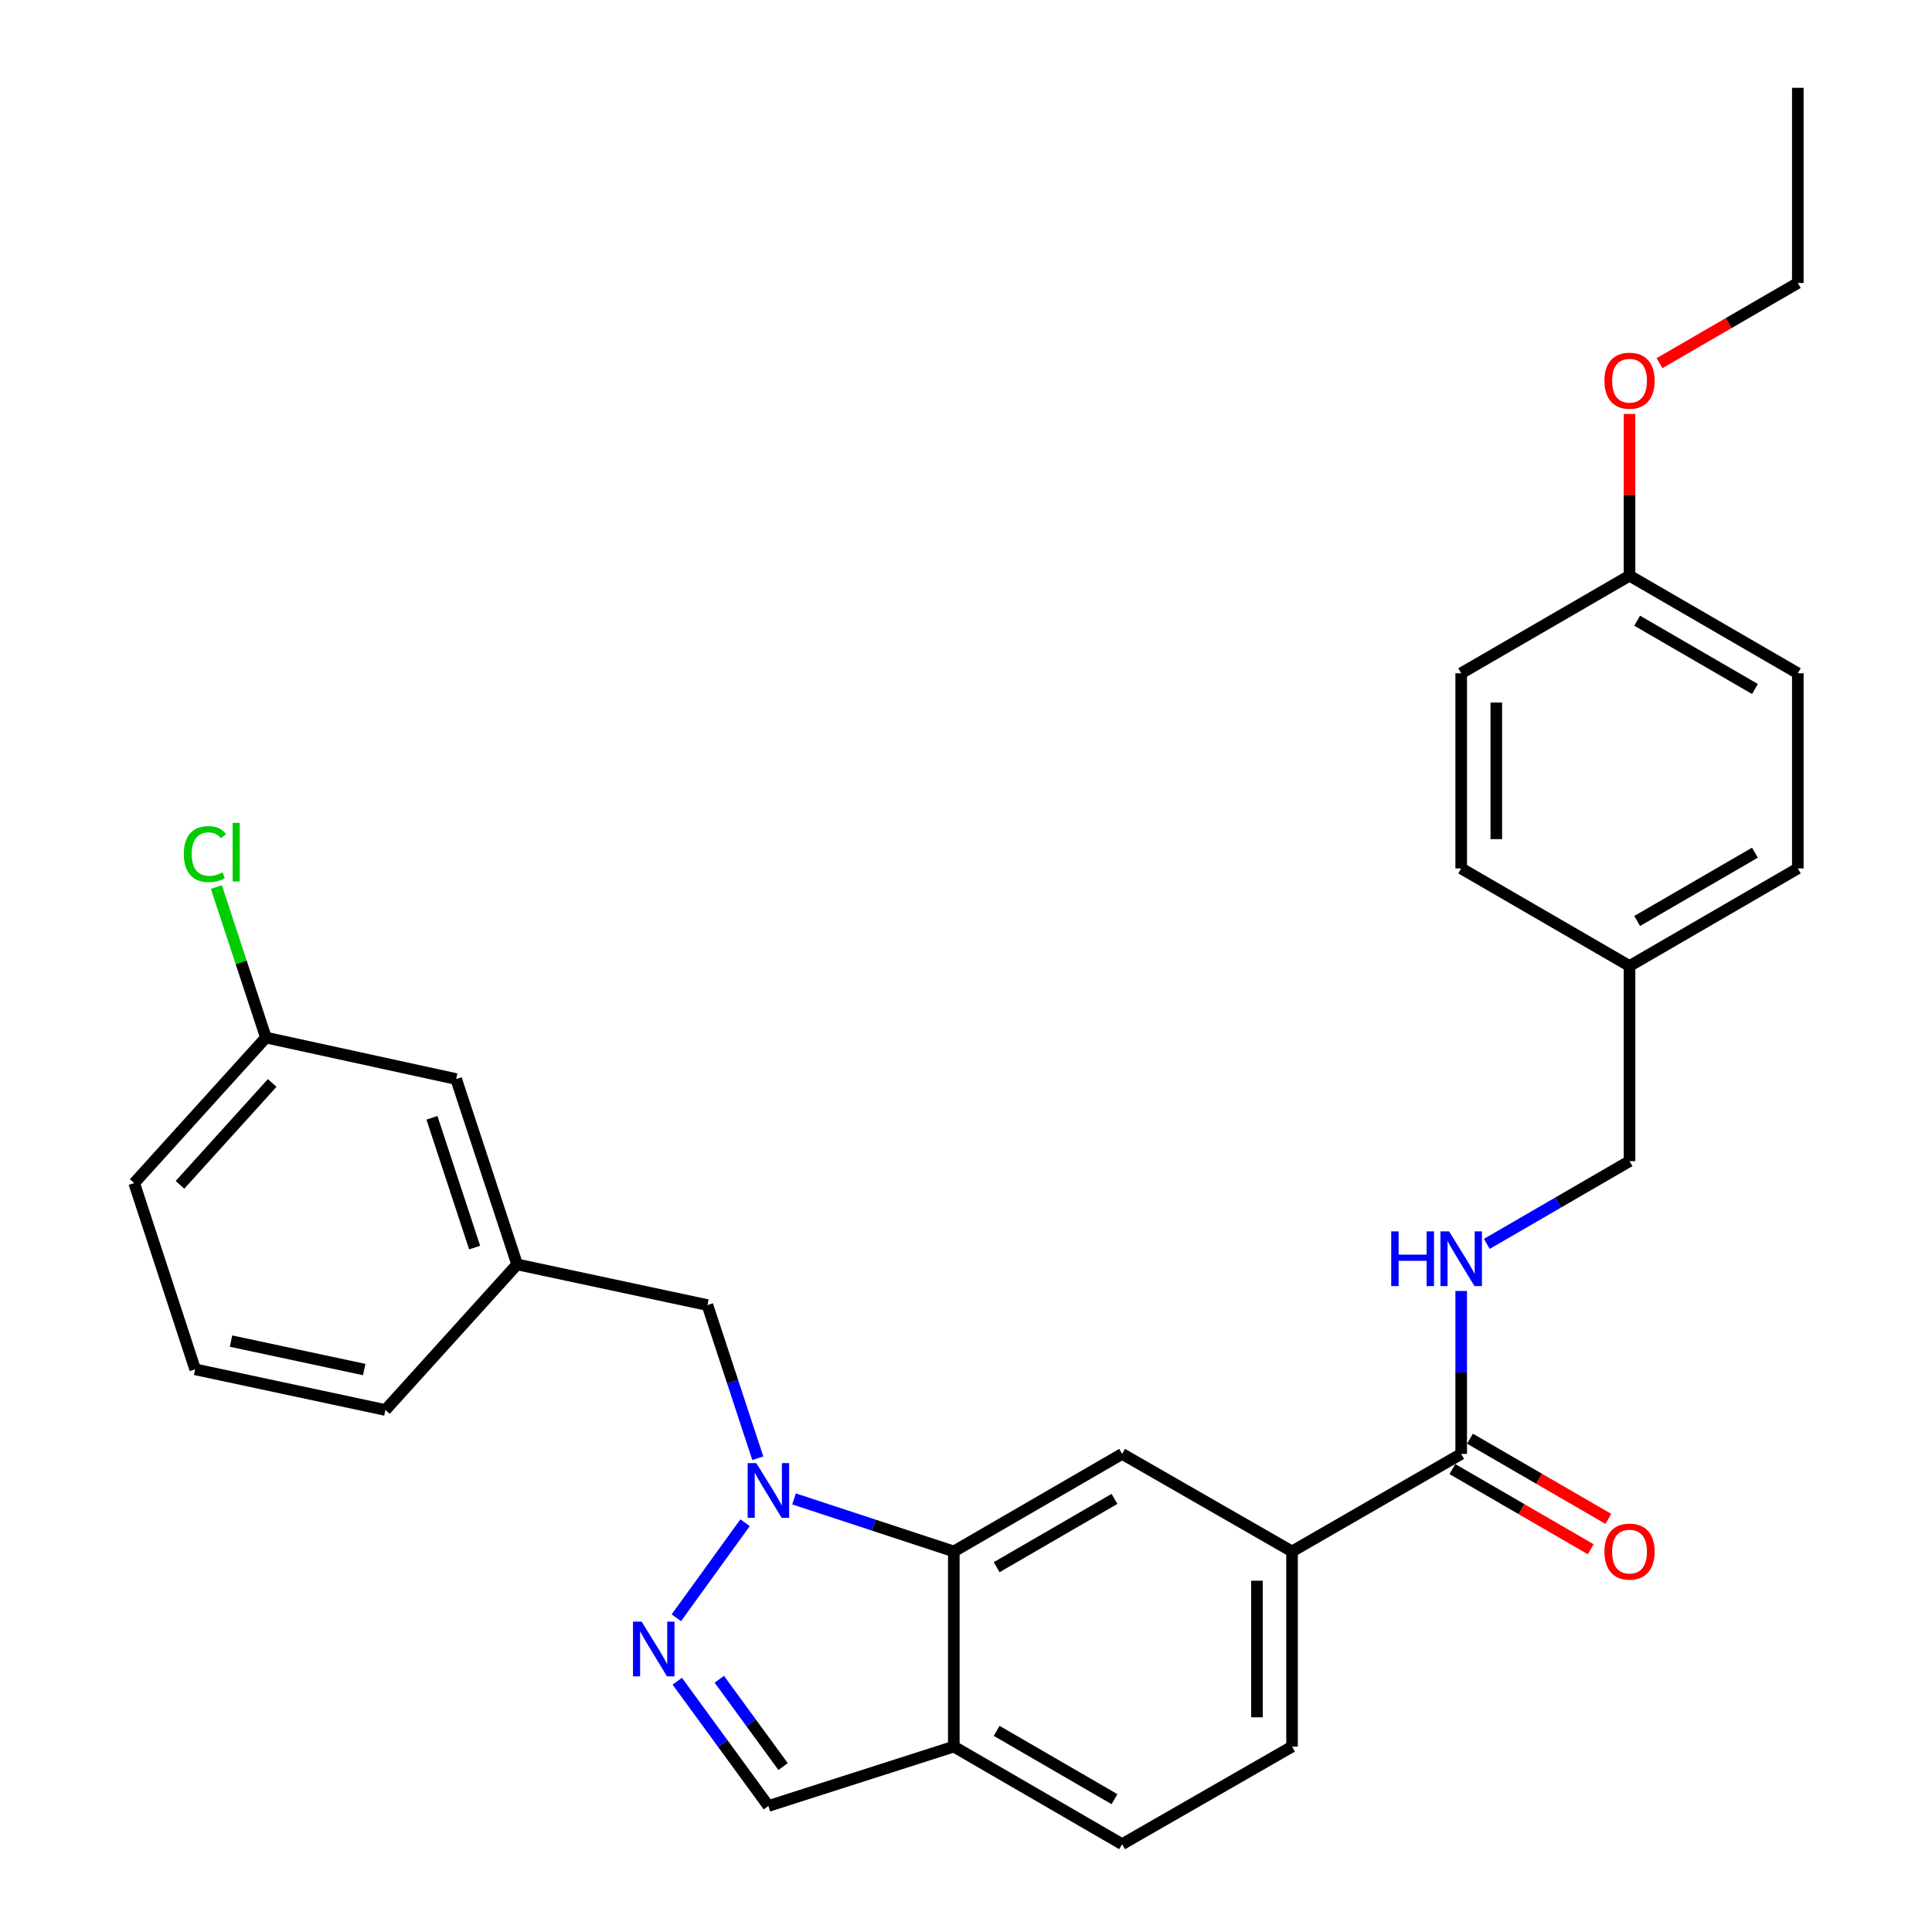 <?xml version='1.0' encoding='iso-8859-1'?>
<svg version='1.1' baseProfile='full'
              xmlns='http://www.w3.org/2000/svg'
                      xmlns:rdkit='http://www.rdkit.org/xml'
                      xmlns:xlink='http://www.w3.org/1999/xlink'
                  xml:space='preserve'
width='1000px' height='1000px' viewBox='0 0 1000 1000'>
<!-- END OF HEADER -->
<rect style='opacity:1.0;fill:#FFFFFF;stroke:none' width='1000' height='1000' x='0' y='0'> </rect>
<path class='bond-0' d='M 385.651,788.157 L 350.074,837.353' style='fill:none;fill-rule:evenodd;stroke:#0000FF;stroke-width:6px;stroke-linecap:butt;stroke-linejoin:miter;stroke-opacity:1' />
<path class='bond-1' d='M 410.988,775.828 L 452.339,789.427' style='fill:none;fill-rule:evenodd;stroke:#0000FF;stroke-width:6px;stroke-linecap:butt;stroke-linejoin:miter;stroke-opacity:1' />
<path class='bond-1' d='M 452.339,789.427 L 493.69,803.027' style='fill:none;fill-rule:evenodd;stroke:#000000;stroke-width:6px;stroke-linecap:butt;stroke-linejoin:miter;stroke-opacity:1' />
<path class='bond-8' d='M 392.234,754.78 L 379.197,715.144' style='fill:none;fill-rule:evenodd;stroke:#0000FF;stroke-width:6px;stroke-linecap:butt;stroke-linejoin:miter;stroke-opacity:1' />
<path class='bond-8' d='M 379.197,715.144 L 366.16,675.508' style='fill:none;fill-rule:evenodd;stroke:#000000;stroke-width:6px;stroke-linecap:butt;stroke-linejoin:miter;stroke-opacity:1' />
<path class='bond-6' d='M 350.556,870.205 L 374.139,902.491' style='fill:none;fill-rule:evenodd;stroke:#0000FF;stroke-width:6px;stroke-linecap:butt;stroke-linejoin:miter;stroke-opacity:1' />
<path class='bond-6' d='M 374.139,902.491 L 397.722,934.776' style='fill:none;fill-rule:evenodd;stroke:#000000;stroke-width:6px;stroke-linecap:butt;stroke-linejoin:miter;stroke-opacity:1' />
<path class='bond-6' d='M 372.306,869.171 L 388.814,891.771' style='fill:none;fill-rule:evenodd;stroke:#0000FF;stroke-width:6px;stroke-linecap:butt;stroke-linejoin:miter;stroke-opacity:1' />
<path class='bond-6' d='M 388.814,891.771 L 405.323,914.371' style='fill:none;fill-rule:evenodd;stroke:#000000;stroke-width:6px;stroke-linecap:butt;stroke-linejoin:miter;stroke-opacity:1' />
<path class='bond-2' d='M 493.69,803.027 L 580.813,752.534' style='fill:none;fill-rule:evenodd;stroke:#000000;stroke-width:6px;stroke-linecap:butt;stroke-linejoin:miter;stroke-opacity:1' />
<path class='bond-2' d='M 515.871,811.177 L 576.857,775.832' style='fill:none;fill-rule:evenodd;stroke:#000000;stroke-width:6px;stroke-linecap:butt;stroke-linejoin:miter;stroke-opacity:1' />
<path class='bond-4' d='M 493.69,803.027 L 493.69,904.033' style='fill:none;fill-rule:evenodd;stroke:#000000;stroke-width:6px;stroke-linecap:butt;stroke-linejoin:miter;stroke-opacity:1' />
<path class='bond-5' d='M 580.813,752.534 L 668.763,803.027' style='fill:none;fill-rule:evenodd;stroke:#000000;stroke-width:6px;stroke-linecap:butt;stroke-linejoin:miter;stroke-opacity:1' />
<path class='bond-3' d='M 756.31,752.534 L 668.763,803.027' style='fill:none;fill-rule:evenodd;stroke:#000000;stroke-width:6px;stroke-linecap:butt;stroke-linejoin:miter;stroke-opacity:1' />
<path class='bond-7' d='M 756.31,752.534 L 756.31,710.369' style='fill:none;fill-rule:evenodd;stroke:#000000;stroke-width:6px;stroke-linecap:butt;stroke-linejoin:miter;stroke-opacity:1' />
<path class='bond-7' d='M 756.31,710.369 L 756.31,668.204' style='fill:none;fill-rule:evenodd;stroke:#0000FF;stroke-width:6px;stroke-linecap:butt;stroke-linejoin:miter;stroke-opacity:1' />
<path class='bond-9' d='M 751.754,760.396 L 787.562,781.147' style='fill:none;fill-rule:evenodd;stroke:#000000;stroke-width:6px;stroke-linecap:butt;stroke-linejoin:miter;stroke-opacity:1' />
<path class='bond-9' d='M 787.562,781.147 L 823.37,801.897' style='fill:none;fill-rule:evenodd;stroke:#FF0000;stroke-width:6px;stroke-linecap:butt;stroke-linejoin:miter;stroke-opacity:1' />
<path class='bond-9' d='M 760.866,744.672 L 796.674,765.422' style='fill:none;fill-rule:evenodd;stroke:#000000;stroke-width:6px;stroke-linecap:butt;stroke-linejoin:miter;stroke-opacity:1' />
<path class='bond-9' d='M 796.674,765.422 L 832.482,786.172' style='fill:none;fill-rule:evenodd;stroke:#FF0000;stroke-width:6px;stroke-linecap:butt;stroke-linejoin:miter;stroke-opacity:1' />
<path class='bond-10' d='M 493.69,904.033 L 580.813,954.545' style='fill:none;fill-rule:evenodd;stroke:#000000;stroke-width:6px;stroke-linecap:butt;stroke-linejoin:miter;stroke-opacity:1' />
<path class='bond-10' d='M 515.874,895.887 L 576.86,931.246' style='fill:none;fill-rule:evenodd;stroke:#000000;stroke-width:6px;stroke-linecap:butt;stroke-linejoin:miter;stroke-opacity:1' />
<path class='bond-29' d='M 493.69,904.033 L 397.722,934.776' style='fill:none;fill-rule:evenodd;stroke:#000000;stroke-width:6px;stroke-linecap:butt;stroke-linejoin:miter;stroke-opacity:1' />
<path class='bond-30' d='M 668.763,803.027 L 668.763,904.033' style='fill:none;fill-rule:evenodd;stroke:#000000;stroke-width:6px;stroke-linecap:butt;stroke-linejoin:miter;stroke-opacity:1' />
<path class='bond-30' d='M 650.59,818.178 L 650.59,888.882' style='fill:none;fill-rule:evenodd;stroke:#000000;stroke-width:6px;stroke-linecap:butt;stroke-linejoin:miter;stroke-opacity:1' />
<path class='bond-13' d='M 769.568,643.833 L 806.506,622.419' style='fill:none;fill-rule:evenodd;stroke:#0000FF;stroke-width:6px;stroke-linecap:butt;stroke-linejoin:miter;stroke-opacity:1' />
<path class='bond-13' d='M 806.506,622.419 L 843.443,601.006' style='fill:none;fill-rule:evenodd;stroke:#000000;stroke-width:6px;stroke-linecap:butt;stroke-linejoin:miter;stroke-opacity:1' />
<path class='bond-12' d='M 366.16,675.508 L 267.669,654.457' style='fill:none;fill-rule:evenodd;stroke:#000000;stroke-width:6px;stroke-linecap:butt;stroke-linejoin:miter;stroke-opacity:1' />
<path class='bond-11' d='M 580.813,954.545 L 668.763,904.033' style='fill:none;fill-rule:evenodd;stroke:#000000;stroke-width:6px;stroke-linecap:butt;stroke-linejoin:miter;stroke-opacity:1' />
<path class='bond-14' d='M 267.669,654.457 L 236.107,558.509' style='fill:none;fill-rule:evenodd;stroke:#000000;stroke-width:6px;stroke-linecap:butt;stroke-linejoin:miter;stroke-opacity:1' />
<path class='bond-14' d='M 245.671,645.743 L 223.578,578.58' style='fill:none;fill-rule:evenodd;stroke:#000000;stroke-width:6px;stroke-linecap:butt;stroke-linejoin:miter;stroke-opacity:1' />
<path class='bond-25' d='M 267.669,654.457 L 199.487,729.807' style='fill:none;fill-rule:evenodd;stroke:#000000;stroke-width:6px;stroke-linecap:butt;stroke-linejoin:miter;stroke-opacity:1' />
<path class='bond-15' d='M 843.443,601.006 L 843.443,500' style='fill:none;fill-rule:evenodd;stroke:#000000;stroke-width:6px;stroke-linecap:butt;stroke-linejoin:miter;stroke-opacity:1' />
<path class='bond-16' d='M 236.107,558.509 L 137.636,537.044' style='fill:none;fill-rule:evenodd;stroke:#000000;stroke-width:6px;stroke-linecap:butt;stroke-linejoin:miter;stroke-opacity:1' />
<path class='bond-19' d='M 843.443,500 L 756.31,449.487' style='fill:none;fill-rule:evenodd;stroke:#000000;stroke-width:6px;stroke-linecap:butt;stroke-linejoin:miter;stroke-opacity:1' />
<path class='bond-20' d='M 843.443,500 L 930.546,449.487' style='fill:none;fill-rule:evenodd;stroke:#000000;stroke-width:6px;stroke-linecap:butt;stroke-linejoin:miter;stroke-opacity:1' />
<path class='bond-20' d='M 847.392,476.702 L 908.363,441.343' style='fill:none;fill-rule:evenodd;stroke:#000000;stroke-width:6px;stroke-linecap:butt;stroke-linejoin:miter;stroke-opacity:1' />
<path class='bond-18' d='M 137.636,537.044 L 124.822,498.093' style='fill:none;fill-rule:evenodd;stroke:#000000;stroke-width:6px;stroke-linecap:butt;stroke-linejoin:miter;stroke-opacity:1' />
<path class='bond-18' d='M 124.822,498.093 L 112.007,459.142' style='fill:none;fill-rule:evenodd;stroke:#00CC00;stroke-width:6px;stroke-linecap:butt;stroke-linejoin:miter;stroke-opacity:1' />
<path class='bond-31' d='M 137.636,537.044 L 69.454,612.374' style='fill:none;fill-rule:evenodd;stroke:#000000;stroke-width:6px;stroke-linecap:butt;stroke-linejoin:miter;stroke-opacity:1' />
<path class='bond-31' d='M 140.883,560.539 L 93.155,613.27' style='fill:none;fill-rule:evenodd;stroke:#000000;stroke-width:6px;stroke-linecap:butt;stroke-linejoin:miter;stroke-opacity:1' />
<path class='bond-17' d='M 843.443,297.979 L 930.546,348.481' style='fill:none;fill-rule:evenodd;stroke:#000000;stroke-width:6px;stroke-linecap:butt;stroke-linejoin:miter;stroke-opacity:1' />
<path class='bond-17' d='M 847.393,321.276 L 908.365,356.628' style='fill:none;fill-rule:evenodd;stroke:#000000;stroke-width:6px;stroke-linecap:butt;stroke-linejoin:miter;stroke-opacity:1' />
<path class='bond-23' d='M 843.443,297.979 L 843.443,256.118' style='fill:none;fill-rule:evenodd;stroke:#000000;stroke-width:6px;stroke-linecap:butt;stroke-linejoin:miter;stroke-opacity:1' />
<path class='bond-23' d='M 843.443,256.118 L 843.443,214.258' style='fill:none;fill-rule:evenodd;stroke:#FF0000;stroke-width:6px;stroke-linecap:butt;stroke-linejoin:miter;stroke-opacity:1' />
<path class='bond-32' d='M 843.443,297.979 L 756.31,348.481' style='fill:none;fill-rule:evenodd;stroke:#000000;stroke-width:6px;stroke-linecap:butt;stroke-linejoin:miter;stroke-opacity:1' />
<path class='bond-21' d='M 756.31,449.487 L 756.31,348.481' style='fill:none;fill-rule:evenodd;stroke:#000000;stroke-width:6px;stroke-linecap:butt;stroke-linejoin:miter;stroke-opacity:1' />
<path class='bond-21' d='M 774.484,434.336 L 774.484,363.632' style='fill:none;fill-rule:evenodd;stroke:#000000;stroke-width:6px;stroke-linecap:butt;stroke-linejoin:miter;stroke-opacity:1' />
<path class='bond-22' d='M 930.546,449.487 L 930.546,348.481' style='fill:none;fill-rule:evenodd;stroke:#000000;stroke-width:6px;stroke-linecap:butt;stroke-linejoin:miter;stroke-opacity:1' />
<path class='bond-27' d='M 858.96,187.976 L 894.753,167.223' style='fill:none;fill-rule:evenodd;stroke:#FF0000;stroke-width:6px;stroke-linecap:butt;stroke-linejoin:miter;stroke-opacity:1' />
<path class='bond-27' d='M 894.753,167.223 L 930.546,146.47' style='fill:none;fill-rule:evenodd;stroke:#000000;stroke-width:6px;stroke-linecap:butt;stroke-linejoin:miter;stroke-opacity:1' />
<path class='bond-24' d='M 101.016,708.766 L 199.487,729.807' style='fill:none;fill-rule:evenodd;stroke:#000000;stroke-width:6px;stroke-linecap:butt;stroke-linejoin:miter;stroke-opacity:1' />
<path class='bond-24' d='M 119.584,694.149 L 188.514,708.878' style='fill:none;fill-rule:evenodd;stroke:#000000;stroke-width:6px;stroke-linecap:butt;stroke-linejoin:miter;stroke-opacity:1' />
<path class='bond-26' d='M 101.016,708.766 L 69.454,612.374' style='fill:none;fill-rule:evenodd;stroke:#000000;stroke-width:6px;stroke-linecap:butt;stroke-linejoin:miter;stroke-opacity:1' />
<path class='bond-28' d='M 930.546,146.47 L 930.546,45.455' style='fill:none;fill-rule:evenodd;stroke:#000000;stroke-width:6px;stroke-linecap:butt;stroke-linejoin:miter;stroke-opacity:1' />
<path  class='atom-0' d='M 391.462 757.305
L 400.742 772.305
Q 401.662 773.785, 403.142 776.465
Q 404.622 779.145, 404.702 779.305
L 404.702 757.305
L 408.462 757.305
L 408.462 785.625
L 404.582 785.625
L 394.622 769.225
Q 393.462 767.305, 392.222 765.105
Q 391.022 762.905, 390.662 762.225
L 390.662 785.625
L 386.982 785.625
L 386.982 757.305
L 391.462 757.305
' fill='#0000FF'/>
<path  class='atom-1' d='M 332.115 839.37
L 341.395 854.37
Q 342.315 855.85, 343.795 858.53
Q 345.275 861.21, 345.355 861.37
L 345.355 839.37
L 349.115 839.37
L 349.115 867.69
L 345.235 867.69
L 335.275 851.29
Q 334.115 849.37, 332.875 847.17
Q 331.675 844.97, 331.315 844.29
L 331.315 867.69
L 327.635 867.69
L 327.635 839.37
L 332.115 839.37
' fill='#0000FF'/>
<path  class='atom-8' d='M 720.09 637.359
L 723.93 637.359
L 723.93 649.399
L 738.41 649.399
L 738.41 637.359
L 742.25 637.359
L 742.25 665.679
L 738.41 665.679
L 738.41 652.599
L 723.93 652.599
L 723.93 665.679
L 720.09 665.679
L 720.09 637.359
' fill='#0000FF'/>
<path  class='atom-8' d='M 750.05 637.359
L 759.33 652.359
Q 760.25 653.839, 761.73 656.519
Q 763.21 659.199, 763.29 659.359
L 763.29 637.359
L 767.05 637.359
L 767.05 665.679
L 763.17 665.679
L 753.21 649.279
Q 752.05 647.359, 750.81 645.159
Q 749.61 642.959, 749.25 642.279
L 749.25 665.679
L 745.57 665.679
L 745.57 637.359
L 750.05 637.359
' fill='#0000FF'/>
<path  class='atom-10' d='M 830.443 803.107
Q 830.443 796.307, 833.803 792.507
Q 837.163 788.707, 843.443 788.707
Q 849.723 788.707, 853.083 792.507
Q 856.443 796.307, 856.443 803.107
Q 856.443 809.987, 853.043 813.907
Q 849.643 817.787, 843.443 817.787
Q 837.203 817.787, 833.803 813.907
Q 830.443 810.027, 830.443 803.107
M 843.443 814.587
Q 847.763 814.587, 850.083 811.707
Q 852.443 808.787, 852.443 803.107
Q 852.443 797.547, 850.083 794.747
Q 847.763 791.907, 843.443 791.907
Q 839.123 791.907, 836.763 794.707
Q 834.443 797.507, 834.443 803.107
Q 834.443 808.827, 836.763 811.707
Q 839.123 814.587, 843.443 814.587
' fill='#FF0000'/>
<path  class='atom-19' d='M 95.144 442.057
Q 95.144 435.017, 98.424 431.337
Q 101.744 427.617, 108.024 427.617
Q 113.864 427.617, 116.984 431.737
L 114.344 433.897
Q 112.064 430.897, 108.024 430.897
Q 103.744 430.897, 101.464 433.777
Q 99.224 436.617, 99.224 442.057
Q 99.224 447.657, 101.544 450.537
Q 103.904 453.417, 108.464 453.417
Q 111.584 453.417, 115.224 451.537
L 116.344 454.537
Q 114.864 455.497, 112.624 456.057
Q 110.384 456.617, 107.904 456.617
Q 101.744 456.617, 98.424 452.857
Q 95.144 449.097, 95.144 442.057
' fill='#00CC00'/>
<path  class='atom-19' d='M 120.424 425.897
L 124.104 425.897
L 124.104 456.257
L 120.424 456.257
L 120.424 425.897
' fill='#00CC00'/>
<path  class='atom-24' d='M 830.443 197.053
Q 830.443 190.253, 833.803 186.453
Q 837.163 182.653, 843.443 182.653
Q 849.723 182.653, 853.083 186.453
Q 856.443 190.253, 856.443 197.053
Q 856.443 203.933, 853.043 207.853
Q 849.643 211.733, 843.443 211.733
Q 837.203 211.733, 833.803 207.853
Q 830.443 203.973, 830.443 197.053
M 843.443 208.533
Q 847.763 208.533, 850.083 205.653
Q 852.443 202.733, 852.443 197.053
Q 852.443 191.493, 850.083 188.693
Q 847.763 185.853, 843.443 185.853
Q 839.123 185.853, 836.763 188.653
Q 834.443 191.453, 834.443 197.053
Q 834.443 202.773, 836.763 205.653
Q 839.123 208.533, 843.443 208.533
' fill='#FF0000'/>
</svg>
